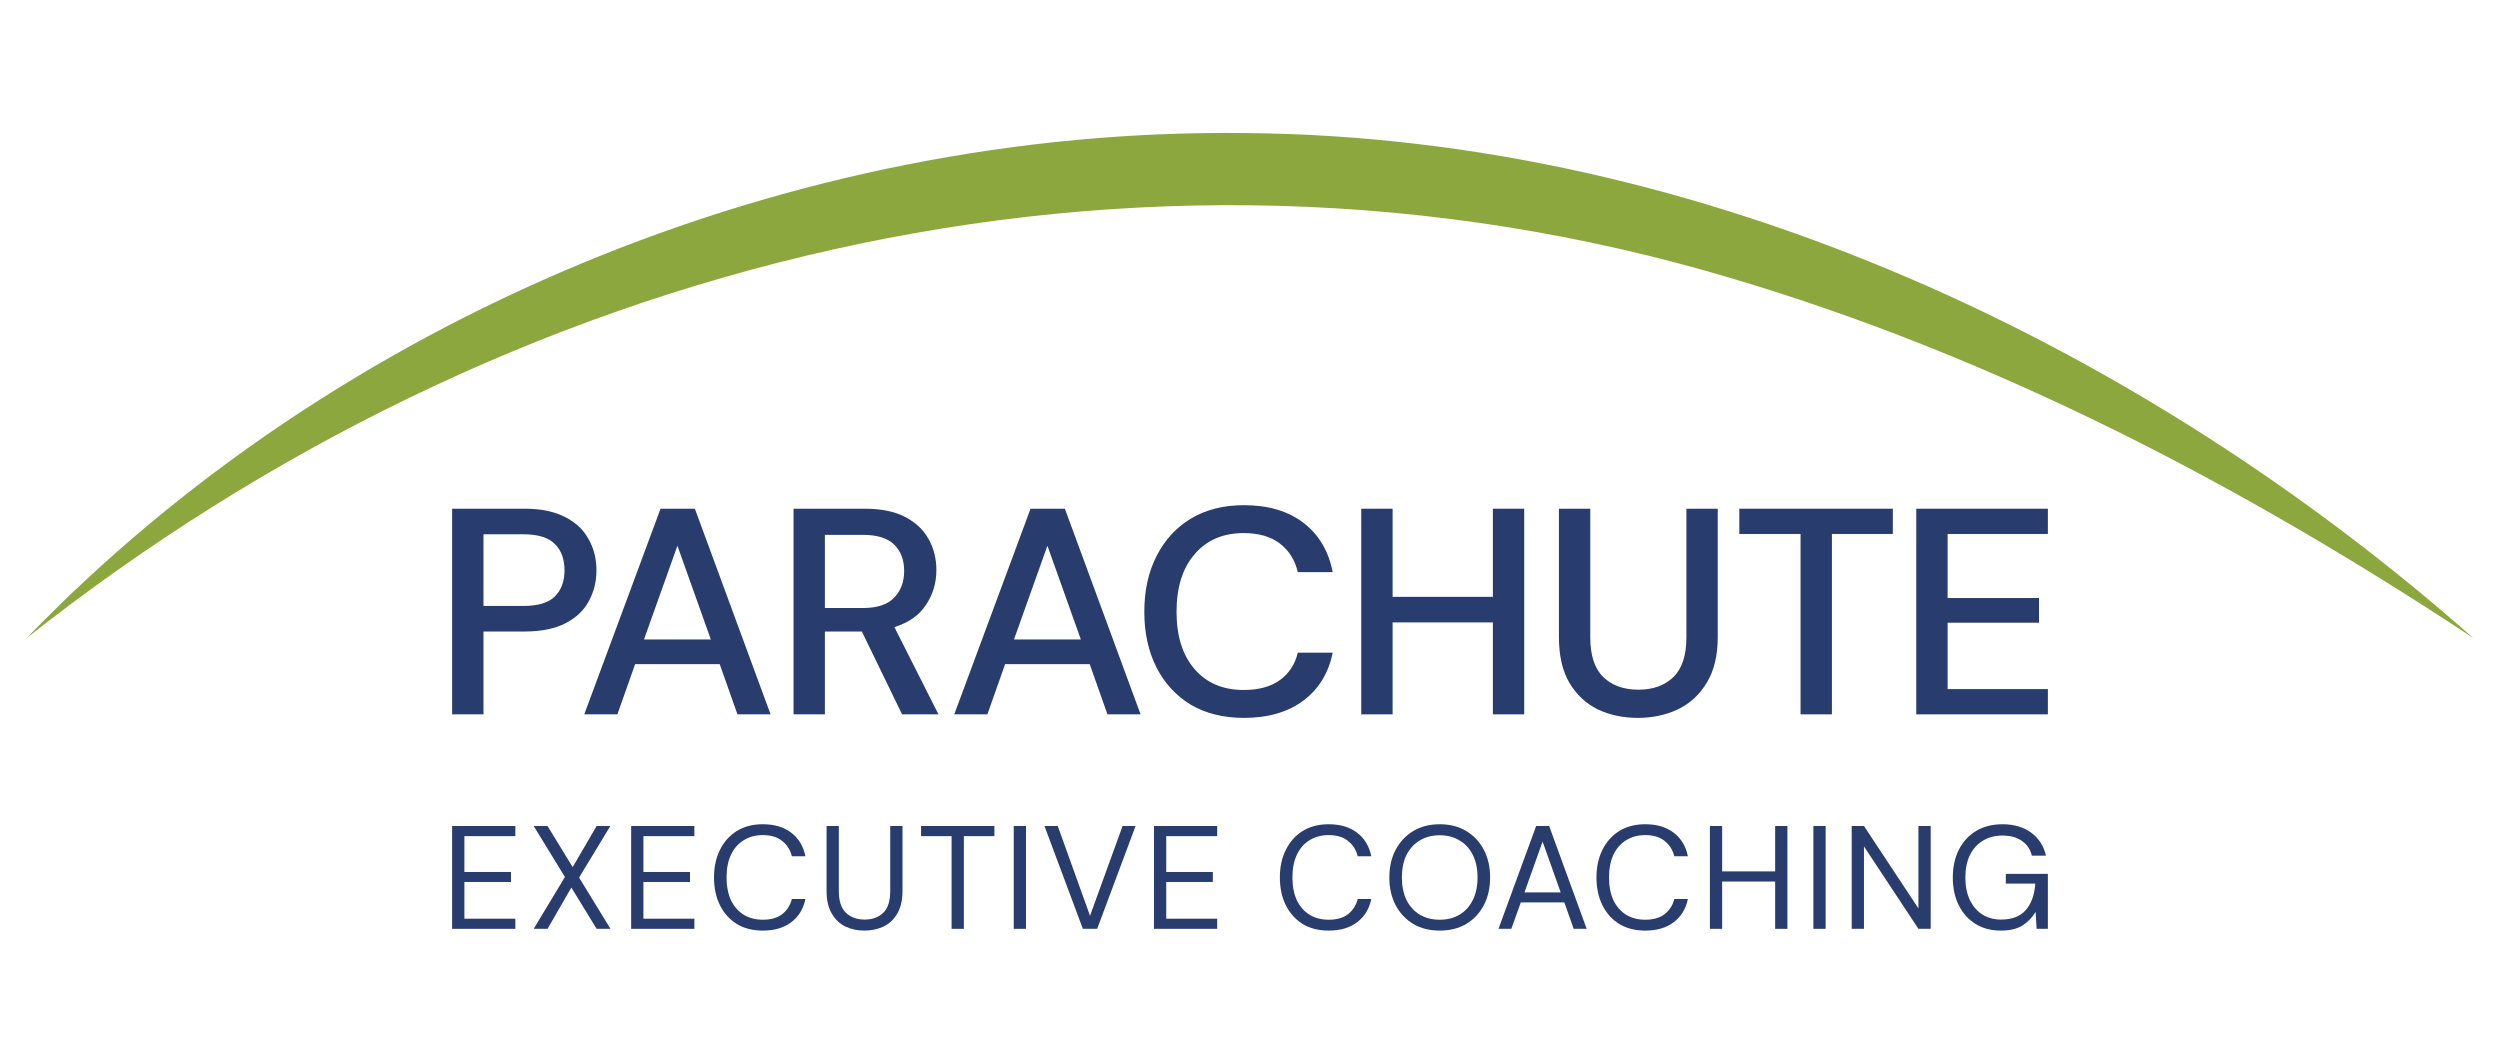 <?xml version="1.0" encoding="utf-8"?>
<svg xmlns="http://www.w3.org/2000/svg" fill="none" height="308" viewBox="0 0 724 308" width="724">
<path d="M130.936 206.879V147.321H151.921C156.603 147.321 160.486 148.115 163.569 149.704C166.653 151.235 168.937 153.362 170.421 156.085C171.963 158.75 172.734 161.785 172.734 165.188C172.734 168.422 171.992 171.4 170.508 174.123C169.08 176.788 166.824 178.915 163.74 180.504C160.657 182.092 156.717 182.886 151.921 182.886H140.015V206.879H130.936ZM140.015 175.484H151.493C155.775 175.484 158.83 174.576 160.657 172.761C162.541 170.889 163.484 168.365 163.484 165.188C163.484 161.899 162.541 159.346 160.657 157.531C158.83 155.66 155.775 154.723 151.493 154.723H140.015V175.484Z" fill="#283D6D"/>
<path d="M169.199 206.879L191.298 147.321H201.234L223.16 206.879H213.567L208.428 192.33H183.932L178.792 206.879H169.199ZM186.501 185.183H205.859L196.18 158.042L186.501 185.183Z" fill="#283D6D"/>
<path d="M229.809 206.879V147.321H250.451C255.19 147.321 259.074 148.115 262.1 149.704C265.183 151.291 267.467 153.447 268.952 156.17C270.437 158.836 271.179 161.813 271.179 165.104C271.179 168.79 270.18 172.137 268.181 175.144C266.24 178.15 263.185 180.305 259.017 181.609L271.778 206.879H261.243L249.595 182.886H238.888V206.879H229.809ZM238.888 176.079H249.937C254.049 176.079 257.046 175.087 258.93 173.102C260.872 171.116 261.843 168.536 261.843 165.359C261.843 162.182 260.901 159.658 259.017 157.786C257.132 155.858 254.077 154.893 249.851 154.893H238.888V176.079Z" fill="#283D6D"/>
<path d="M276.352 206.879L298.45 147.321H308.385L330.313 206.879H320.72L315.58 192.33H291.083L285.945 206.879H276.352ZM293.653 185.183H313.011L303.332 158.042L293.653 185.183Z" fill="#283D6D"/>
<path d="M360.255 207.9C354.317 207.9 349.178 206.624 344.838 204.071C340.555 201.462 337.243 197.86 334.902 193.265C332.561 188.614 331.391 183.254 331.391 177.185C331.391 171.059 332.561 165.698 334.902 161.105C337.243 156.453 340.555 152.822 344.838 150.214C349.178 147.604 354.317 146.3 360.255 146.3C367.279 146.3 373.018 148.002 377.472 151.405C381.926 154.808 384.752 159.573 385.951 165.698H375.844C375.045 162.239 373.332 159.488 370.705 157.446C368.078 155.404 364.567 154.382 360.17 154.382C354.174 154.382 349.434 156.425 345.951 160.509C342.468 164.536 340.726 170.094 340.726 177.185C340.726 184.218 342.468 189.749 345.951 193.776C349.434 197.804 354.174 199.817 360.17 199.817C364.567 199.817 368.078 198.852 370.705 196.924C373.332 194.995 375.045 192.358 375.844 189.012H385.951C384.752 194.911 381.926 199.533 377.472 202.88C373.018 206.227 367.279 207.9 360.255 207.9Z" fill="#283D6D"/>
<path d="M394.219 206.879V147.321H403.298V172.846H432.334V147.321H441.414V206.879H432.334V180.248H403.298V206.879H394.219Z" fill="#283D6D"/>
<path d="M474.334 207.9C470.052 207.9 466.168 207.078 462.685 205.433C459.259 203.731 456.518 201.15 454.463 197.69C452.464 194.23 451.465 189.835 451.465 184.502V147.321H460.544V184.588C460.544 189.806 461.8 193.634 464.313 196.074C466.825 198.512 470.223 199.732 474.505 199.732C478.731 199.732 482.1 198.512 484.612 196.074C487.125 193.634 488.381 189.806 488.381 184.588V147.321H497.46V184.502C497.46 189.835 496.404 194.23 494.291 197.69C492.235 201.15 489.438 203.731 485.897 205.433C482.414 207.078 478.559 207.9 474.334 207.9Z" fill="#283D6D"/>
<path d="M521.44 206.879V154.639H503.711V147.321H548.165V154.639H530.52V206.879H521.44Z" fill="#283D6D"/>
<path d="M554.949 206.879V147.321H593.065V154.639H564.029V173.186H590.495V180.334H564.029V199.562H593.065V206.879H554.949Z" fill="#283D6D"/>
<path d="M130.936 268.99V239.211H149.247V242.146H134.488V252.527H147.978V255.419H134.488V266.055H149.247V268.99H130.936Z" fill="#283D6D"/>
<path d="M154.553 268.99L163.603 253.973L154.553 239.211H158.57L165.844 251.123L172.779 239.211H176.754L167.704 254.143L176.796 268.99H172.779L165.463 257.036L158.57 268.99H154.553Z" fill="#283D6D"/>
<path d="M182.783 268.99V239.211H201.093V242.146H186.335V252.527H199.825V255.419H186.335V266.055H201.093V268.99H182.783Z" fill="#283D6D"/>
<path d="M220.903 269.5C218 269.5 215.49 268.862 213.376 267.586C211.29 266.282 209.668 264.481 208.513 262.183C207.357 259.857 206.779 257.163 206.779 254.1C206.779 251.066 207.357 248.4 208.513 246.102C209.668 243.777 211.29 241.962 213.376 240.657C215.49 239.352 218 238.7 220.903 238.7C224.286 238.7 227.035 239.523 229.149 241.167C231.292 242.784 232.66 245.053 233.252 247.974H229.319C228.867 246.131 227.937 244.656 226.528 243.55C225.147 242.415 223.272 241.848 220.903 241.848C218.789 241.848 216.942 242.345 215.363 243.337C213.785 244.301 212.558 245.706 211.685 247.549C210.838 249.364 210.415 251.548 210.415 254.1C210.415 256.653 210.838 258.85 211.685 260.694C212.558 262.509 213.785 263.913 215.363 264.906C216.942 265.87 218.789 266.352 220.903 266.352C223.272 266.352 225.147 265.813 226.528 264.735C227.937 263.63 228.867 262.169 229.319 260.354H233.252C232.66 263.219 231.292 265.458 229.149 267.075C227.035 268.692 224.286 269.5 220.903 269.5Z" fill="#283D6D"/>
<path d="M250.326 269.5C248.296 269.5 246.45 269.103 244.786 268.309C243.151 267.487 241.84 266.225 240.853 264.523C239.867 262.821 239.373 260.652 239.373 258.014V239.211H242.925V258.057C242.925 260.95 243.616 263.049 244.998 264.353C246.379 265.657 248.184 266.31 250.411 266.31C252.638 266.31 254.428 265.657 255.782 264.353C257.135 263.049 257.811 260.95 257.811 258.057V239.211H261.363V258.014C261.363 260.652 260.87 262.821 259.883 264.523C258.896 266.225 257.572 267.487 255.908 268.309C254.245 269.103 252.384 269.5 250.326 269.5Z" fill="#283D6D"/>
<path d="M275.582 268.99V242.146H266.744V239.211H287.973V242.146H279.135V268.99H275.582Z" fill="#283D6D"/>
<path d="M293.578 268.99V239.211H297.13V268.99H293.578Z" fill="#283D6D"/>
<path d="M313.598 268.99L302.477 239.211H306.325L315.671 265.204L325.101 239.211H328.865L317.743 268.99H313.598Z" fill="#283D6D"/>
<path d="M334.191 268.99V239.211H352.502V242.146H337.744V252.527H351.234V255.419H337.744V266.055H352.502V268.99H334.191Z" fill="#283D6D"/>
<path d="M384.775 269.5C381.871 269.5 379.361 268.862 377.247 267.586C375.162 266.282 373.54 264.481 372.384 262.183C371.228 259.857 370.65 257.163 370.65 254.1C370.65 251.066 371.228 248.4 372.384 246.102C373.54 243.777 375.162 241.962 377.247 240.657C379.361 239.352 381.871 238.7 384.775 238.7C388.158 238.7 390.907 239.523 393.021 241.167C395.164 242.784 396.531 245.053 397.123 247.974H393.19C392.739 246.131 391.809 244.656 390.399 243.55C389.018 242.415 387.143 241.848 384.775 241.848C382.66 241.848 380.814 242.345 379.235 243.337C377.656 244.301 376.43 245.706 375.556 247.549C374.71 249.364 374.287 251.548 374.287 254.1C374.287 256.653 374.71 258.85 375.556 260.694C376.43 262.509 377.656 263.913 379.235 264.906C380.814 265.87 382.66 266.352 384.775 266.352C387.143 266.352 389.018 265.813 390.399 264.735C391.809 263.63 392.739 262.169 393.19 260.354H397.123C396.531 263.219 395.164 265.458 393.021 267.075C390.907 268.692 388.158 269.5 384.775 269.5Z" fill="#283D6D"/>
<path d="M416.945 269.5C414.041 269.5 411.489 268.862 409.29 267.586C407.12 266.282 405.414 264.466 404.174 262.141C402.962 259.815 402.355 257.135 402.355 254.1C402.355 251.066 402.962 248.4 404.174 246.102C405.414 243.777 407.12 241.962 409.29 240.657C411.489 239.352 414.041 238.7 416.945 238.7C419.877 238.7 422.429 239.352 424.599 240.657C426.798 241.962 428.504 243.777 429.716 246.102C430.928 248.4 431.534 251.066 431.534 254.1C431.534 257.135 430.928 259.815 429.716 262.141C428.504 264.466 426.798 266.282 424.599 267.586C422.429 268.862 419.877 269.5 416.945 269.5ZM416.945 266.352C419.116 266.352 421.019 265.87 422.654 264.906C424.317 263.913 425.6 262.509 426.502 260.694C427.433 258.85 427.898 256.653 427.898 254.1C427.898 251.548 427.433 249.364 426.502 247.549C425.6 245.733 424.317 244.344 422.654 243.379C421.019 242.387 419.116 241.891 416.945 241.891C414.774 241.891 412.857 242.387 411.194 243.379C409.559 244.344 408.276 245.733 407.346 247.549C406.443 249.364 405.992 251.548 405.992 254.1C405.992 256.653 406.443 258.85 407.346 260.694C408.276 262.509 409.559 263.913 411.194 264.906C412.857 265.87 414.774 266.352 416.945 266.352Z" fill="#283D6D"/>
<path d="M433.961 268.99L444.871 239.211H448.635L459.503 268.99H455.739L453.033 261.332H440.431L437.682 268.99H433.961ZM441.488 258.439H451.975L446.732 243.72L441.488 258.439Z" fill="#283D6D"/>
<path d="M476.461 269.5C473.556 269.5 471.048 268.862 468.933 267.586C466.847 266.282 465.226 264.481 464.07 262.183C462.914 259.857 462.336 257.163 462.336 254.1C462.336 251.066 462.914 248.4 464.07 246.102C465.226 243.777 466.847 241.962 468.933 240.657C471.048 239.352 473.556 238.7 476.461 238.7C479.844 238.7 482.593 239.523 484.707 241.167C486.849 242.784 488.217 245.053 488.809 247.974H484.876C484.425 246.131 483.494 244.656 482.085 243.55C480.703 242.415 478.829 241.848 476.461 241.848C474.346 241.848 472.5 242.345 470.921 243.337C469.342 244.301 468.116 245.706 467.241 247.549C466.396 249.364 465.973 251.548 465.973 254.1C465.973 256.653 466.396 258.85 467.241 260.694C468.116 262.509 469.342 263.913 470.921 264.906C472.5 265.87 474.346 266.352 476.461 266.352C478.829 266.352 480.703 265.813 482.085 264.735C483.494 263.63 484.425 262.169 484.876 260.354H488.809C488.217 263.219 486.849 265.458 484.707 267.075C482.593 268.692 479.844 269.5 476.461 269.5Z" fill="#283D6D"/>
<path d="M495.184 268.99V239.211H498.736V252.356H514.087V239.211H517.639V268.99H514.087V255.292H498.736V268.99H495.184Z" fill="#283D6D"/>
<path d="M525.154 268.99V239.211H528.706V268.99H525.154Z" fill="#283D6D"/>
<path d="M536.252 268.99V239.211H539.804L555.577 263.076V239.211H559.13V268.99H555.577L539.804 245.125V268.99H536.252Z" fill="#283D6D"/>
<path d="M579.404 269.5C576.641 269.5 574.217 268.862 572.13 267.586C570.044 266.282 568.423 264.481 567.267 262.183C566.111 259.857 565.533 257.177 565.533 254.143C565.533 251.108 566.111 248.428 567.267 246.102C568.451 243.777 570.114 241.962 572.257 240.657C574.428 239.352 576.979 238.7 579.912 238.7C583.238 238.7 586.001 239.509 588.2 241.125C590.427 242.742 591.864 244.968 592.513 247.804H588.411C588.017 246.018 587.072 244.599 585.578 243.55C584.112 242.501 582.223 241.976 579.912 241.976C577.74 241.976 575.852 242.472 574.244 243.465C572.638 244.429 571.383 245.819 570.481 247.634C569.607 249.449 569.17 251.618 569.17 254.143C569.17 256.667 569.607 258.836 570.481 260.651C571.354 262.467 572.567 263.871 574.118 264.863C575.668 265.827 577.472 266.309 579.53 266.309C582.688 266.309 585.07 265.388 586.677 263.544C588.285 261.672 589.2 259.12 589.426 255.887H580.884V253.079H593.063V268.99H589.806L589.511 264.097C588.439 265.827 587.128 267.16 585.578 268.096C584.028 269.032 581.97 269.5 579.404 269.5Z" fill="#283D6D"/>
<path d="M7.701 184.8C96.793 92.47 228.693 36.863 360.925 38.537C493.817 39.688 620.594 100.317 716.297 184.8C649.465 140.649 578.721 103.56 501.641 80.647C327.757 28.65 145.884 75.521 7.701 184.8Z" fill="#8BA73E"/>
</svg>